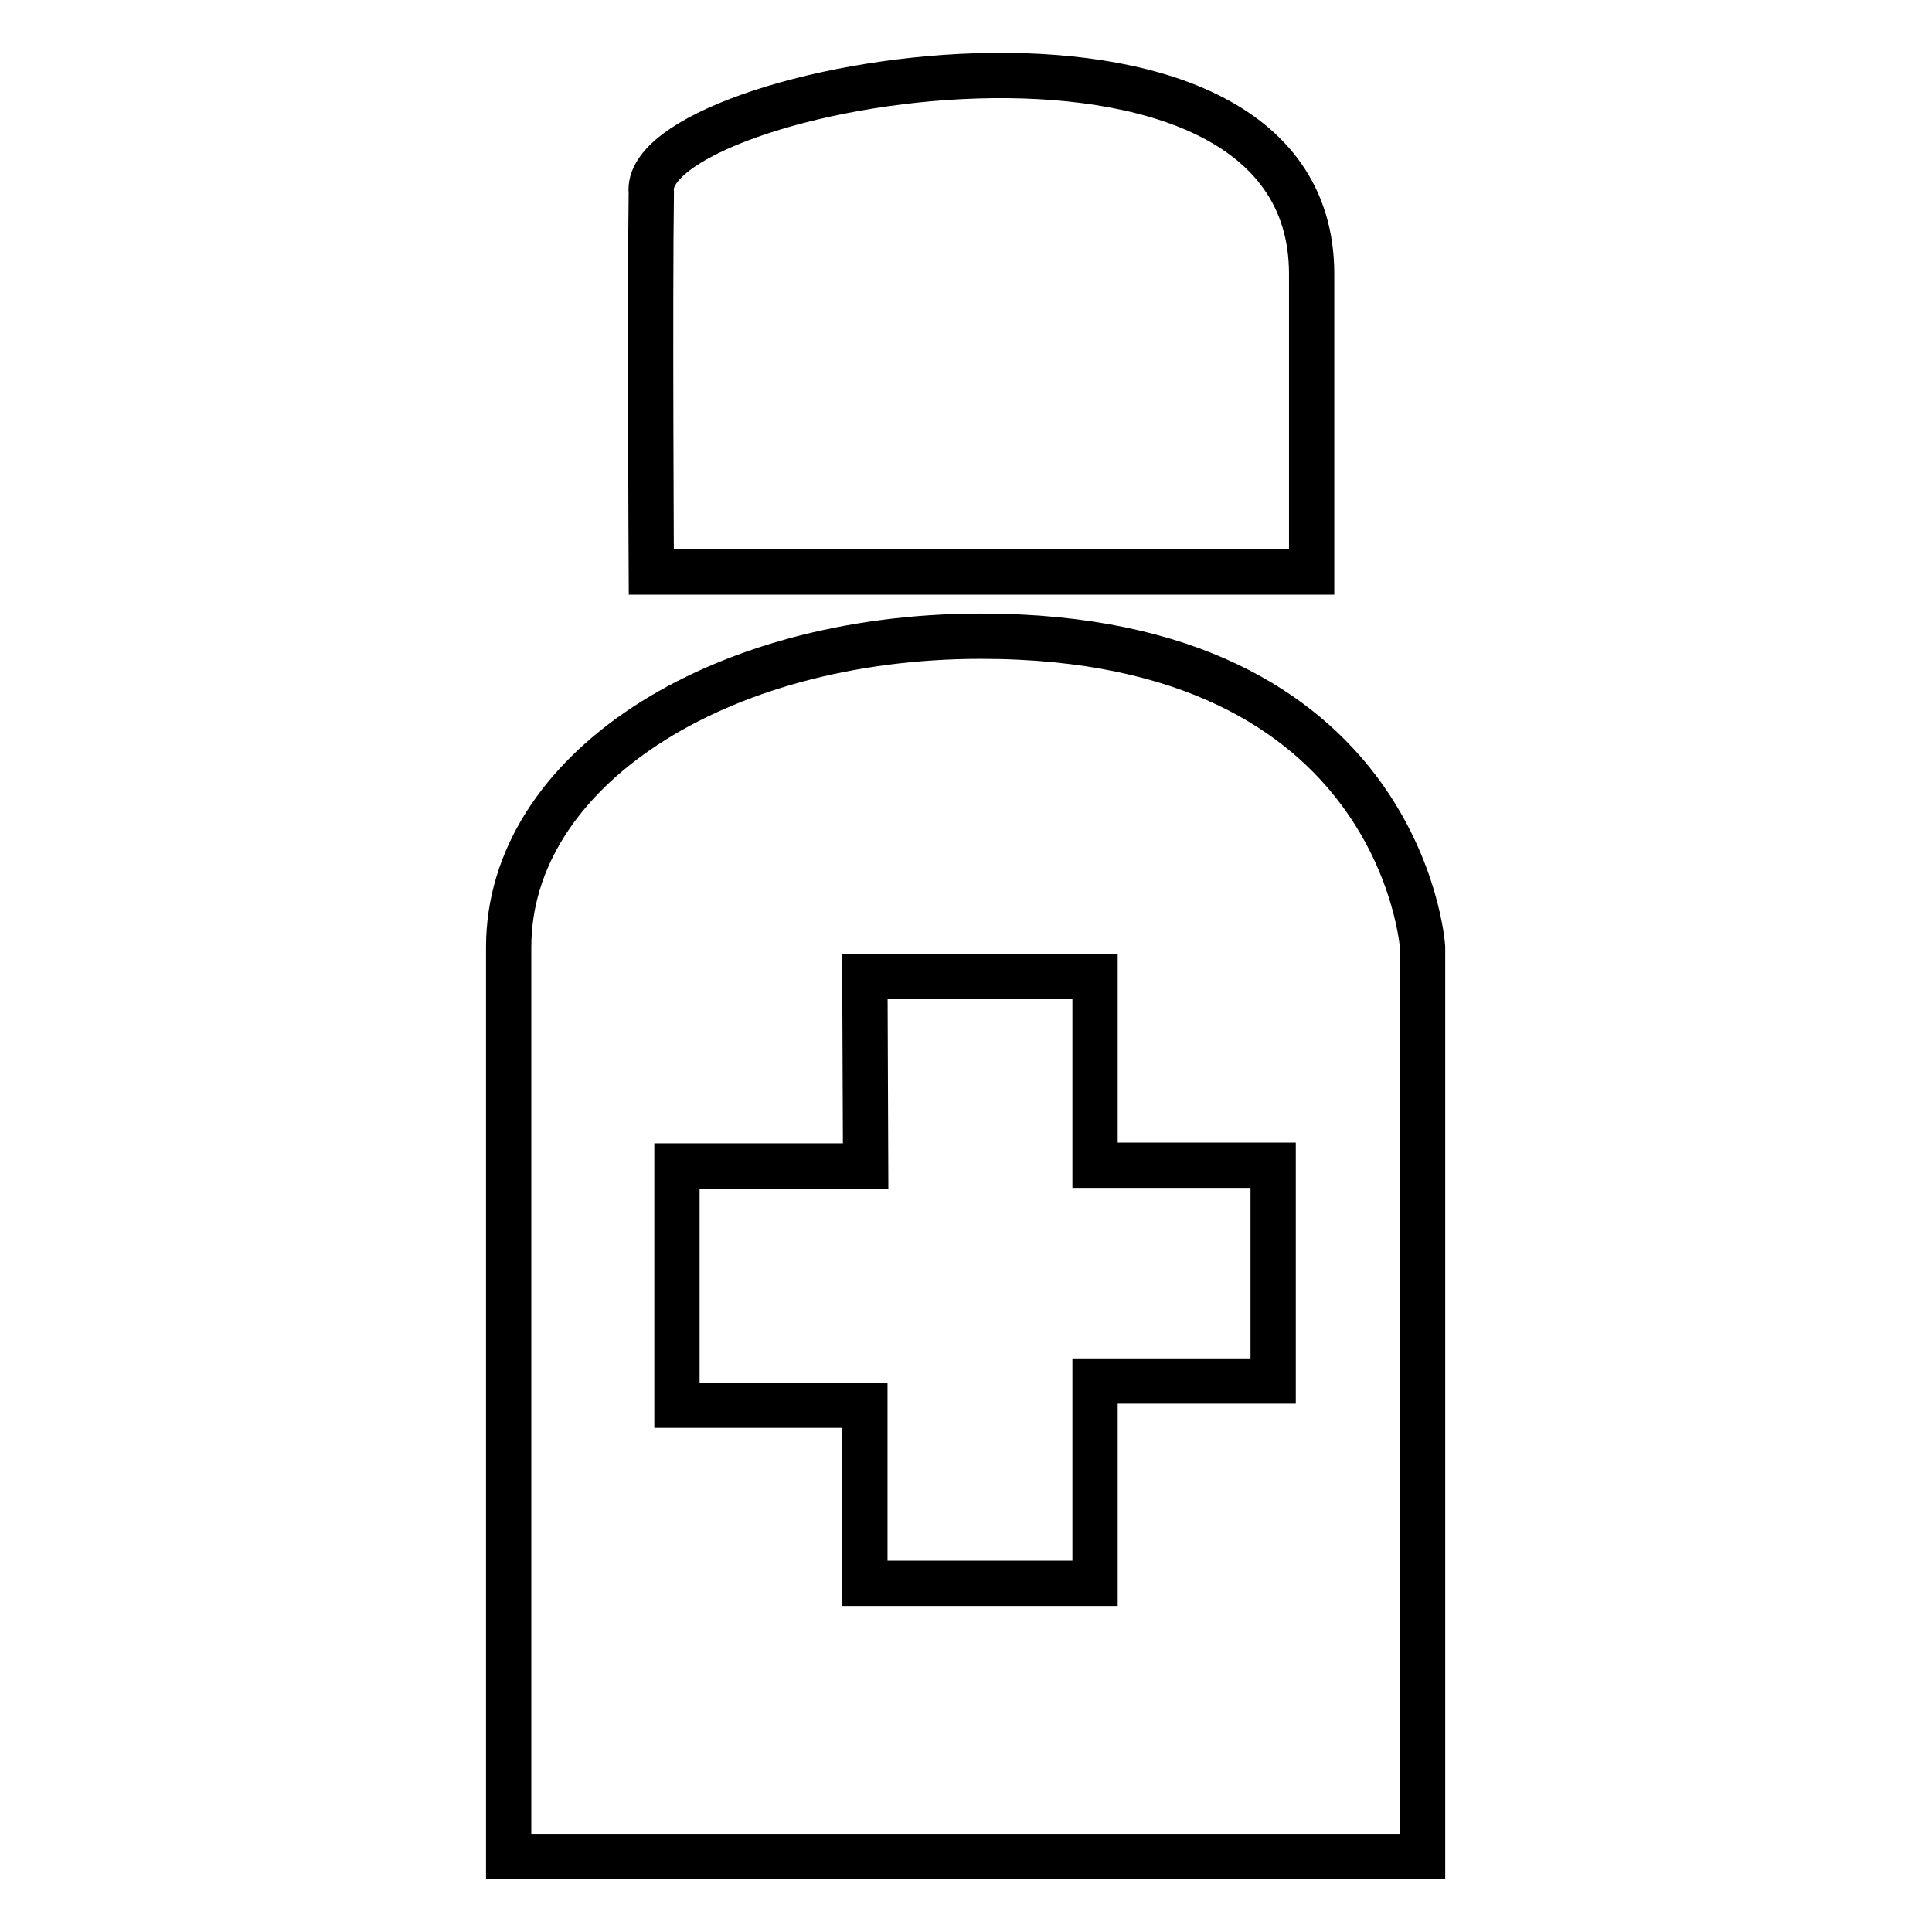 <?xml version="1.0" encoding="utf-8"?>
<!-- Svg Vector Icons : http://www.onlinewebfonts.com/icon -->
<!DOCTYPE svg PUBLIC "-//W3C//DTD SVG 1.1//EN" "http://www.w3.org/Graphics/SVG/1.1/DTD/svg11.dtd">
<svg version="1.1" xmlns="http://www.w3.org/2000/svg" xmlns:xlink="http://www.w3.org/1999/xlink" x="0px" y="0px" viewBox="0 0 256 256" enable-background="new 0 0 256 256" xml:space="preserve">
<g><g><path stroke-width="6" fill-opacity="0" stroke="#000000"  d="M114.7,154.5h-25v31.7h24.9v23.6h30.5V183h23.6v-28.6h-23.6v-25h-30.5L114.7,154.5z M86.3,25.5C84.7,11.2,173.8-5,173.8,36.3v39.5H86.3C86.3,75.8,86.1,39.4,86.3,25.5z M130,84.3c55.8,0,58.5,41.2,58.5,41.2l0,120.5H67.4V125.5C67.4,102.2,94.9,84.3,130,84.3z"/></g></g>
</svg>